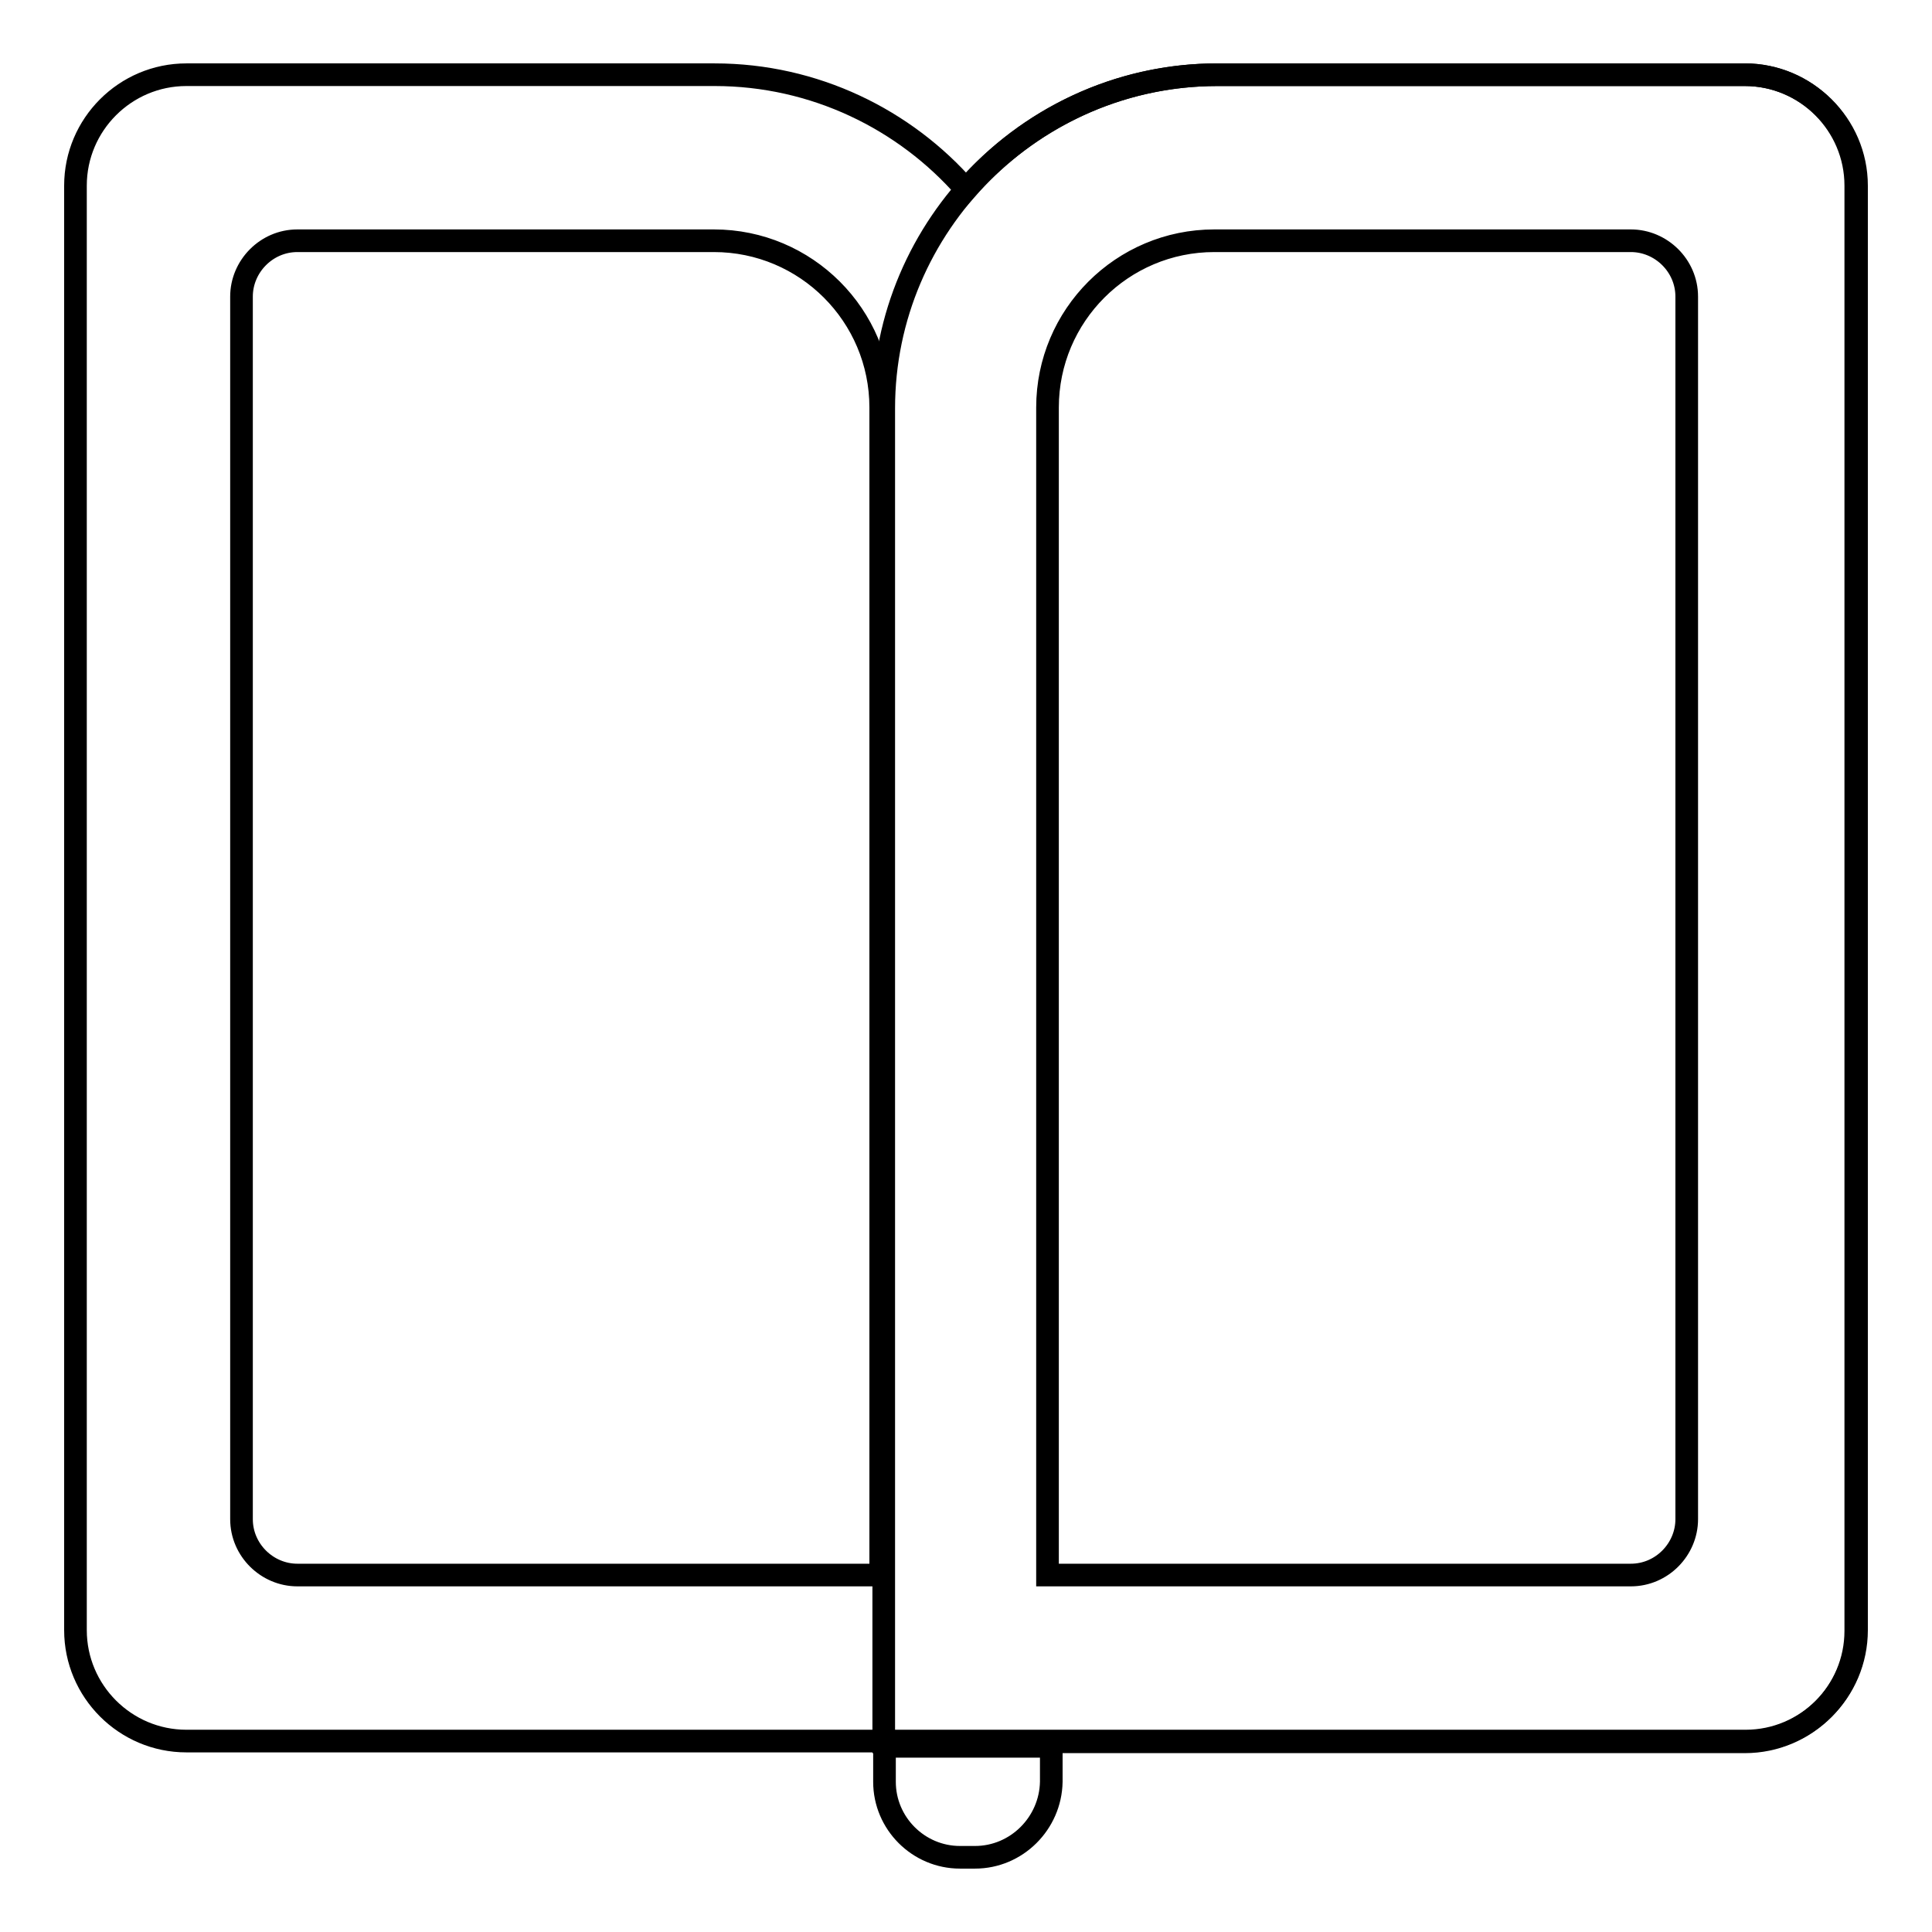 <?xml version="1.0" encoding="utf-8"?>
<!-- Svg Vector Icons : http://www.onlinewebfonts.com/icon -->
<!DOCTYPE svg PUBLIC "-//W3C//DTD SVG 1.1//EN" "http://www.w3.org/Graphics/SVG/1.1/DTD/svg11.dtd">
<svg version="1.1" xmlns="http://www.w3.org/2000/svg" xmlns:xlink="http://www.w3.org/1999/xlink" x="0px" y="0px" viewBox="0 0 256 256" enable-background="new 0 0 256 256" xml:space="preserve">
<g><g><path stroke-width="3" fill-opacity="0" stroke="#000000"  d="M129.2,246.1h-2c-5.5,0-10-4.5-10-10v-4.7h22.1v4.7C139.2,241.6,134.7,246.1,129.2,246.1z"/><path stroke-width="3" fill-opacity="0" stroke="#000000"  d="M117.1,230.8h114.1c8.1,0,14.7-6.6,14.7-14.7V24.6c0-8.1-6.6-14.7-14.7-14.7h-69.9c-24.3,0-44.2,19.9-44.2,44.2V230.8z"/><path stroke-width="3" fill-opacity="0" stroke="#000000"  d="M231.2,9.9h-69.9c-13.2,0-25.2,5.9-33.3,15.2c-8.1-9.3-20.1-15.2-33.3-15.2H24.7C16.6,9.9,10,16.5,10,24.6V216c0,8.1,6.6,14.7,14.7,14.7h92.4h21.8h92.4c8.1,0,14.7-6.6,14.7-14.7V24.6C246,16.5,239.3,9.9,231.2,9.9z M116.8,208.7H39.4c-4,0-7.4-3.3-7.4-7.4v-162c0-4,3.3-7.4,7.4-7.4h55.2c12.2,0,22.1,9.9,22.1,22.1V208.7L116.8,208.7z M223.5,201.3c0,4-3.3,7.4-7.4,7.4h-77.3V54c0-12.2,9.9-22.1,22.1-22.1h55.2c4,0,7.4,3.3,7.4,7.4V201.3L223.5,201.3z"/></g></g>
</svg>